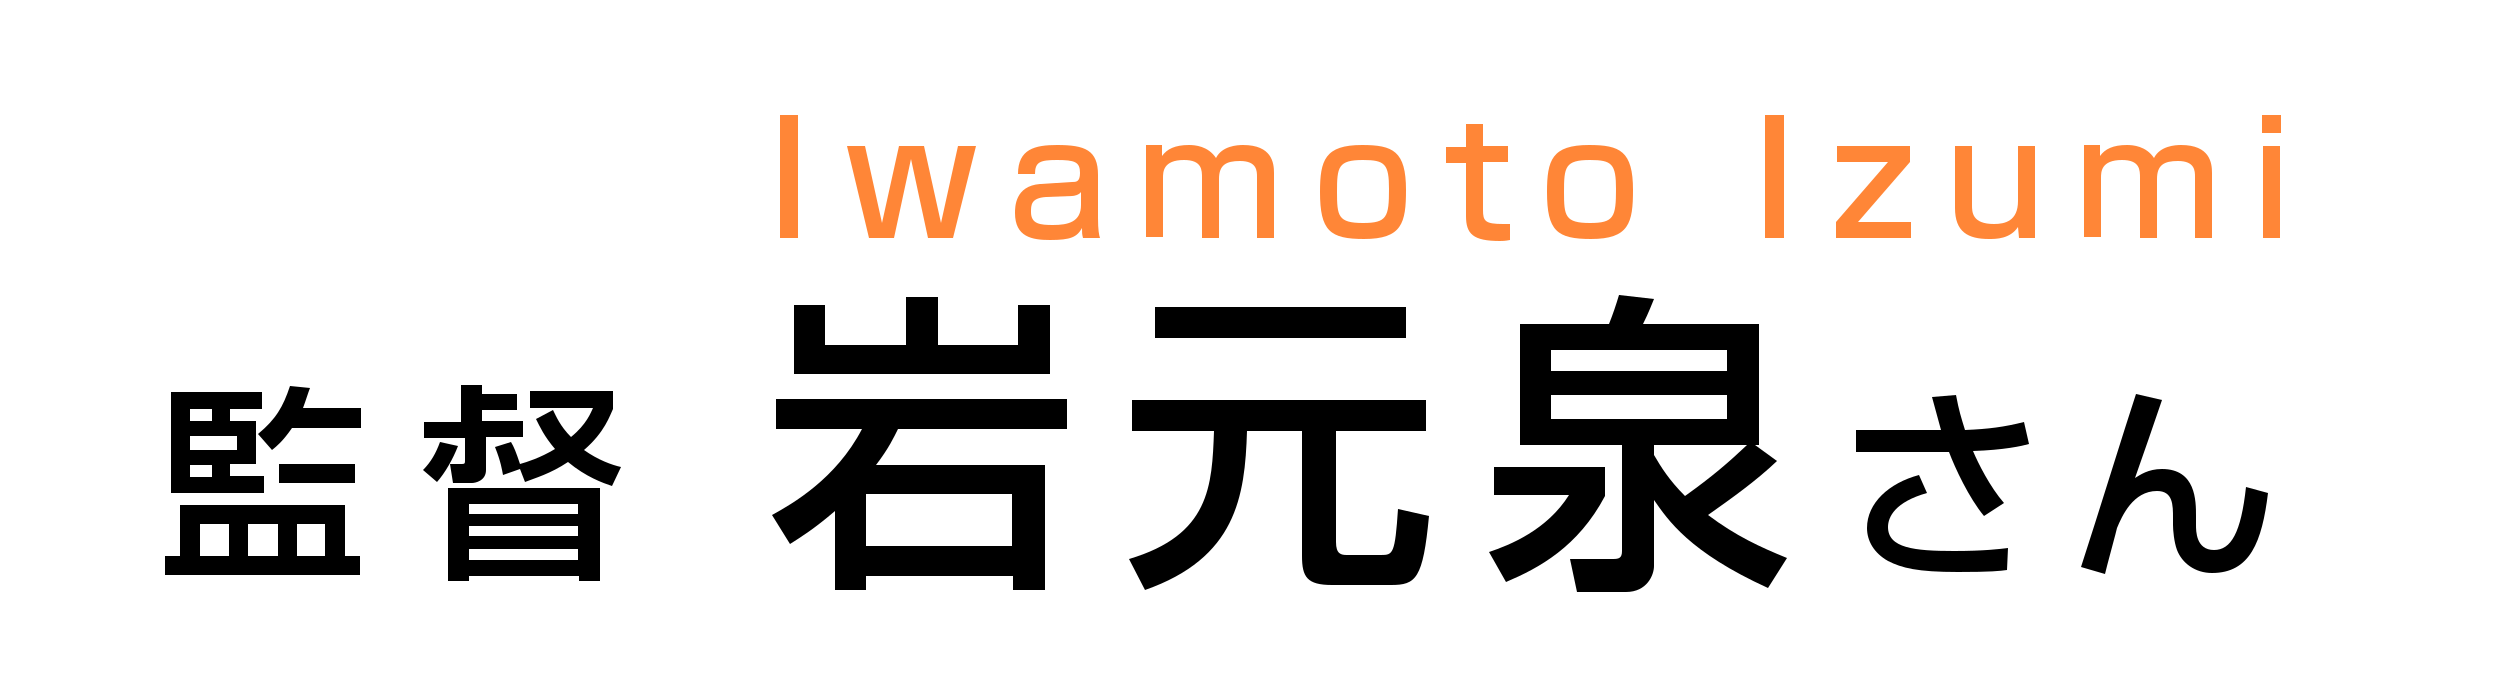 <?xml version="1.0" encoding="utf-8"?>
<!-- Generator: Adobe Illustrator 26.3.1, SVG Export Plug-In . SVG Version: 6.00 Build 0)  -->
<svg version="1.1" id="レイヤー_1" xmlns="http://www.w3.org/2000/svg" xmlns:xlink="http://www.w3.org/1999/xlink" x="0px"
	 y="0px" width="250px" height="70px" viewBox="0 0 250 70" style="enable-background:new 0 0 250 70;" xml:space="preserve">
<style type="text/css">
	.st0{fill:#FFFFFF;}
	.st1{fill:#FF8637;}
</style>
<rect class="st0" width="250" height="70"/>
<g>
	<g>
		<path class="st0" d="M83.5,51.1c-2.1,1.8-3.4,2.6-4.5,3.3l-1.8-2.9c2-1.1,6.4-3.6,9-8.6h-8.6v-3h29.1v3H89.8
			c-0.4,0.8-0.9,1.9-2.2,3.6h16.9V59h-3.2v-1.4H86.6V59h-3.1V51.1z M82.5,30.5v4h8.1v-4.8h3.2v4.8h8v-4h3.2v6.9H79.4v-6.9H82.5z
			 M86.6,49.4v5.2h14.6v-5.2H86.6z"/>
		<path class="st0" d="M113.4,40h29.2v3.1h-9v11.1c0,1.2,0.5,1.3,1.1,1.3h3.4c1.2,0,1.4-0.1,1.7-4.6l3.1,0.7
			c-0.6,6.3-1.3,6.9-3.8,6.9h-5.9c-2.5,0-3-0.8-3-2.9V43.1h-5.5c-0.2,6.6-1.1,12.7-10.2,15.9l-1.6-3.1c8.1-2.4,8.3-7.3,8.5-12.8
			h-8.2V40z M115.5,30.7h25.1v3.1h-25.1V30.7z"/>
		<path class="st0" d="M149.4,46.7h11.1v2.9c-2.7,5.1-6.6,7.2-9.9,8.6l-1.7-3c2.1-0.7,5.8-2.2,8-5.7h-7.5V46.7z M177.7,46.1
			c-2.1,2-4.5,3.7-6.9,5.4c2.8,2.1,5.2,3.2,7.9,4.3l-1.9,3c-7.9-3.6-10-6.8-11.4-8.8v6.6c0,0.9-0.7,2.6-2.8,2.6h-4.9l-0.7-3.3h4.3
			c0.6,0,0.9-0.1,0.9-0.8V44.5H152V32.4h8.9c0.4-1,0.7-1.9,1-2.9l3.5,0.4c-0.6,1.5-0.9,2.1-1.1,2.5h11.6v12.1h-0.4L177.7,46.1z
			 M155.1,37.1h17.6v-2.1h-17.6V37.1z M155.1,41.9h17.6v-2.4h-17.6V41.9z M165.4,44.5v1c0.7,1.2,1.5,2.5,3.1,4.1
			c2.8-2,4.4-3.4,6.2-5.1H165.4z"/>
		<path class="st0" d="M195.6,39.5c0.3,1.6,0.5,2.2,0.9,3.5c2.4-0.1,3.9-0.3,5.9-0.8l0.5,2.2c-0.7,0.2-2.5,0.6-5.6,0.7
			c0.5,1.2,1.7,3.6,3.1,5.2l-2,1.3c-1.5-1.8-2.9-4.8-3.5-6.4h-9.3V43h8.5c-0.5-1.8-0.7-2.6-0.9-3.3L195.6,39.5z M192.7,49.3
			c-3.2,0.9-3.9,2.4-3.9,3.4c0,2.1,2.6,2.4,6.6,2.4c3,0,4.6-0.2,5.4-0.3l-0.1,2.2c-0.7,0.1-1.6,0.2-4.9,0.2c-4.1,0-5.6-0.4-7-1.1
			c-1.4-0.8-2.1-2-2.1-3.3c0-2.5,2.2-4.5,5.2-5.3L192.7,49.3z"/>
		<path class="st0" d="M216.2,40c-0.4,1.2-2.3,6.7-2.7,7.8c0.5-0.3,1.3-0.9,2.7-0.9c3.4,0,3.4,3.2,3.4,4.7v0.9c0,0.6,0,2.5,1.8,2.5
			c1.7,0,2.7-1.7,3.2-6.3l2.2,0.6c-0.6,4.9-1.8,8-5.6,8c-1.7,0-3-1-3.5-2.3c-0.3-0.8-0.4-2-0.4-2.5v-0.7c0-1.3,0-2.7-1.6-2.7
			c-2.4,0-3.5,2.5-4,3.7c0,0.1-1.1,4.1-1.2,4.6l-2.4-0.7c1.6-4.9,4.5-14.3,5.5-17.3L216.2,40z"/>
	</g>
	<g>
		<path d="M83.5,51.1c-2.1,1.8-3.4,2.6-4.5,3.3l-1.8-2.9c2-1.1,6.4-3.6,9-8.6h-8.6v-3h29.1v3H89.8c-0.4,0.8-0.9,1.9-2.2,3.6h16.9V59
			h-3.2v-1.4H86.6V59h-3.1V51.1z M82.5,30.5v4h8.1v-4.8h3.2v4.8h8v-4h3.2v6.9H79.4v-6.9H82.5z M86.6,49.4v5.2h14.6v-5.2H86.6z"/>
		<path d="M113.4,40h29.2v3.1h-9v11.1c0,1.2,0.5,1.3,1.1,1.3h3.4c1.2,0,1.4-0.1,1.7-4.6l3.1,0.7c-0.6,6.3-1.3,6.9-3.8,6.9h-5.9
			c-2.5,0-3-0.8-3-2.9V43.1h-5.5c-0.2,6.6-1.1,12.7-10.2,15.9l-1.6-3.1c8.1-2.4,8.3-7.3,8.5-12.8h-8.2V40z M115.5,30.7h25.1v3.1
			h-25.1V30.7z"/>
		<path d="M149.4,46.7h11.1v2.9c-2.7,5.1-6.6,7.2-9.9,8.6l-1.7-3c2.1-0.7,5.8-2.2,8-5.7h-7.5V46.7z M177.7,46.1
			c-2.1,2-4.5,3.7-6.9,5.4c2.8,2.1,5.2,3.2,7.9,4.3l-1.9,3c-7.9-3.6-10-6.8-11.4-8.8v6.6c0,0.9-0.7,2.6-2.8,2.6h-4.9l-0.7-3.3h4.3
			c0.6,0,0.9-0.1,0.9-0.8V44.5H152V32.4h8.9c0.4-1,0.7-1.9,1-2.9l3.5,0.4c-0.6,1.5-0.9,2.1-1.1,2.5h11.6v12.1h-0.4L177.7,46.1z
			 M155.1,37.1h17.6v-2.1h-17.6V37.1z M155.1,41.9h17.6v-2.4h-17.6V41.9z M165.4,44.5v1c0.7,1.2,1.5,2.5,3.1,4.1
			c2.8-2,4.4-3.4,6.2-5.1H165.4z"/>
		<path d="M195.6,39.5c0.3,1.6,0.5,2.2,0.9,3.5c2.4-0.1,3.9-0.3,5.9-0.8l0.5,2.2c-0.7,0.2-2.5,0.6-5.6,0.7c0.5,1.2,1.7,3.6,3.1,5.2
			l-2,1.3c-1.5-1.8-2.9-4.8-3.5-6.4h-9.3V43h8.5c-0.5-1.8-0.7-2.6-0.9-3.3L195.6,39.5z M192.7,49.3c-3.2,0.9-3.9,2.4-3.9,3.4
			c0,2.1,2.6,2.4,6.6,2.4c3,0,4.6-0.2,5.4-0.3l-0.1,2.2c-0.7,0.1-1.6,0.2-4.9,0.2c-4.1,0-5.6-0.4-7-1.1c-1.4-0.8-2.1-2-2.1-3.3
			c0-2.5,2.2-4.5,5.2-5.3L192.7,49.3z"/>
		<path d="M216.2,40c-0.4,1.2-2.3,6.7-2.7,7.8c0.5-0.3,1.3-0.9,2.7-0.9c3.4,0,3.4,3.2,3.4,4.7v0.9c0,0.6,0,2.5,1.8,2.5
			c1.7,0,2.7-1.7,3.2-6.3l2.2,0.6c-0.6,4.9-1.8,8-5.6,8c-1.7,0-3-1-3.5-2.3c-0.3-0.8-0.4-2-0.4-2.5v-0.7c0-1.3,0-2.7-1.6-2.7
			c-2.4,0-3.5,2.5-4,3.7c0,0.1-1.1,4.1-1.2,4.6l-2.4-0.7c1.6-4.9,4.5-14.3,5.5-17.3L216.2,40z"/>
	</g>
</g>
<g>
	<g>
		<path class="st0" d="M34.5,50.5v5.1h1.5v1.9H16.5v-1.9H18v-5.1H34.5z M17.1,39.2h9.1v1.7H23v1.2h2.6v4.3H23v1.2h3.4v1.7h-9.3V39.2
			z M19,40.9v1.2h2.2v-1.2H19z M19,43.7V45h4.7v-1.4H19z M19,46.5v1.2h2.2v-1.2H19z M20,52.4v3.2h2.9v-3.2H20z M24.8,52.4v3.2h3
			v-3.2H24.8z M31,38.8c-0.2,0.5-0.4,1.2-0.7,2h5.8v2h-6.9c-0.9,1.3-1.5,1.8-2,2.2l-1.4-1.6c1.8-1.5,2.5-2.7,3.2-4.8L31,38.8z
			 M35.5,46.4v1.9h-7.6v-1.9H35.5z M29.7,52.4v3.2h2.8v-3.2H29.7z"/>
		<path class="st0" d="M45.8,44.6c-0.5,1.3-1.3,2.7-2.1,3.6L42.3,47c0.8-0.8,1.3-1.7,1.7-2.8L45.8,44.6z M46.2,38.5h2v0.9h3.5V41
			h-3.5v1.1h4.1v1.6h-3.7V47c0,1.1-1.1,1.3-1.4,1.3h-1.9l-0.3-1.9h1.2c0.3,0,0.3-0.1,0.3-0.4v-2.2h-4.1v-1.6h3.7V38.5z M60,48.8v9.3
			h-2.1v-0.5H46.9v0.5h-2.1v-9.3H60z M46.9,50.4v1h10.9v-1H46.9z M46.9,52.6v1h10.9v-1H46.9z M46.9,54.9v1.1h10.9v-1.1H46.9z
			 M61.3,40.9c-0.3,0.6-0.8,2.3-2.9,4.1c1.4,1,2.8,1.5,3.7,1.7l-0.9,1.9c-0.9-0.3-2.6-0.9-4.4-2.4c-1.8,1.2-3.3,1.6-4.3,2L52,46.9
			l-1.7,0.6c-0.1-0.5-0.2-1.3-0.8-2.8l1.6-0.5c0.3,0.5,0.5,1,0.9,2.2c0.7-0.2,2-0.6,3.5-1.5c-1.1-1.3-1.5-2.2-1.9-3l1.7-0.9
			c0.3,0.6,0.7,1.6,1.8,2.7c1.6-1.3,2-2.5,2.2-2.9H53v-1.7h8.3V40.9z"/>
	</g>
	<g>
		<path d="M34.5,50.5v5.1h1.5v1.9H16.5v-1.9H18v-5.1H34.5z M17.1,39.2h9.1v1.7H23v1.2h2.6v4.3H23v1.2h3.4v1.7h-9.3V39.2z M19,40.9
			v1.2h2.2v-1.2H19z M19,43.7V45h4.7v-1.4H19z M19,46.5v1.2h2.2v-1.2H19z M20,52.4v3.2h2.9v-3.2H20z M24.8,52.4v3.2h3v-3.2H24.8z
			 M31,38.8c-0.2,0.5-0.4,1.2-0.7,2h5.8v2h-6.9c-0.9,1.3-1.5,1.8-2,2.2l-1.4-1.6c1.8-1.5,2.5-2.7,3.2-4.8L31,38.8z M35.5,46.4v1.9
			h-7.6v-1.9H35.5z M29.7,52.4v3.2h2.8v-3.2H29.7z"/>
		<path d="M45.8,44.6c-0.5,1.3-1.3,2.7-2.1,3.6L42.3,47c0.8-0.8,1.3-1.7,1.7-2.8L45.8,44.6z M46.2,38.5h2v0.9h3.5V41h-3.5v1.1h4.1
			v1.6h-3.7V47c0,1.1-1.1,1.3-1.4,1.3h-1.9l-0.3-1.9h1.2c0.3,0,0.3-0.1,0.3-0.4v-2.2h-4.1v-1.6h3.7V38.5z M60,48.8v9.3h-2.1v-0.5
			H46.9v0.5h-2.1v-9.3H60z M46.9,50.4v1h10.9v-1H46.9z M46.9,52.6v1h10.9v-1H46.9z M46.9,54.9v1.1h10.9v-1.1H46.9z M61.3,40.9
			c-0.3,0.6-0.8,2.3-2.9,4.1c1.4,1,2.8,1.5,3.7,1.7l-0.9,1.9c-0.9-0.3-2.6-0.9-4.4-2.4c-1.8,1.2-3.3,1.6-4.3,2L52,46.9l-1.7,0.6
			c-0.1-0.5-0.2-1.3-0.8-2.8l1.6-0.5c0.3,0.5,0.5,1,0.9,2.2c0.7-0.2,2-0.6,3.5-1.5c-1.1-1.3-1.5-2.2-1.9-3l1.7-0.9
			c0.3,0.6,0.7,1.6,1.8,2.7c1.6-1.3,2-2.5,2.2-2.9H53v-1.7h8.3V40.9z"/>
	</g>
</g>
<g>
	<g>
		<path class="st1" d="M79.8,11.5v12.3H78V11.5H79.8z"/>
		<path class="st1" d="M86.5,14.6l1.7,7.7l1.7-7.7h2.5l1.7,7.7l1.7-7.7h1.8l-2.3,9.2h-2.5l-1.7-7.9l-1.7,7.9h-2.5l-2.2-9.2H86.5z"/>
		<path class="st1" d="M109.8,21.8c0,1.2,0.1,1.7,0.2,2h-1.7c-0.1-0.4-0.1-0.5-0.1-1c-0.5,0.9-1.1,1.2-3.2,1.2
			c-1.8,0-3.5-0.3-3.5-2.7c0-0.6,0-2.7,2.5-2.9l3.2-0.2c0.4,0,0.8,0,0.8-0.9c0-1.1-0.5-1.3-2.3-1.3c-1.7,0-2.2,0.2-2.2,1.4h-1.7
			c0-2.5,1.7-2.9,3.9-2.9c2.8,0,4.1,0.5,4.1,3V21.8z M108.1,19.2c-0.2,0.3-0.7,0.4-0.9,0.4l-2.6,0.1c-1.5,0.1-1.5,0.8-1.5,1.5
			c0,1.2,0.9,1.3,2.2,1.3c1.5,0,2.8-0.3,2.8-2V19.2z"/>
		<path class="st1" d="M116.2,14.6l0,1c0.5-0.7,1.3-1.1,2.7-1.1c0.6,0,1.9,0.1,2.7,1.3c0.6-1.2,2.1-1.3,2.7-1.3
			c2.9,0,3.1,1.8,3.1,2.8v6.5h-1.7v-6.1c0-0.6,0-1.6-1.7-1.6c-1.4,0-2.1,0.4-2.1,1.8v5.9h-1.7v-6c0-0.8,0-1.8-1.8-1.8
			c-2.1,0-2.1,1.2-2.1,1.8v5.9h-1.7v-9.2H116.2z"/>
		<path class="st1" d="M136.2,14.5c3.1,0,4.4,0.6,4.4,4.5c0,3.3-0.4,4.9-4.2,4.9c-3.4,0-4.4-0.8-4.4-4.7
			C132,16,132.5,14.5,136.2,14.5z M136.3,22.3c2.4,0,2.6-0.6,2.6-3.4c0-2.5-0.4-2.9-2.6-2.9c-2.5,0-2.6,0.7-2.6,3.2
			C133.7,21.6,133.8,22.3,136.3,22.3z"/>
		<path class="st1" d="M146.6,12.4h1.7v2.2h2.5v1.6h-2.5V21c0,1.1,0.2,1.4,2,1.4c0.3,0,0.4,0,0.7,0v1.6c-0.5,0.1-0.8,0.1-1,0.1
			c-2.7,0-3.4-0.7-3.4-2.5v-5.3h-2v-1.6h2V12.4z"/>
		<path class="st1" d="M158.9,14.5c3.1,0,4.4,0.6,4.4,4.5c0,3.3-0.4,4.9-4.2,4.9c-3.4,0-4.4-0.8-4.4-4.7
			C154.7,16,155.2,14.5,158.9,14.5z M159,22.3c2.4,0,2.6-0.6,2.6-3.4c0-2.5-0.4-2.9-2.6-2.9c-2.5,0-2.6,0.7-2.6,3.2
			C156.4,21.6,156.5,22.3,159,22.3z"/>
		<path class="st1" d="M178.4,11.5v12.3h-1.9V11.5H178.4z"/>
		<path class="st1" d="M191,14.6v1.6l-5.2,6h5.3v1.6h-7.5v-1.6l5.2-6h-5.1v-1.6H191z"/>
		<path class="st1" d="M201.9,23.8l-0.1-1.1c-0.8,1.2-2.2,1.2-2.9,1.2c-2.1,0-3.4-0.7-3.4-3.1v-6.2h1.7v5.9c0,0.7,0,1.9,2.2,1.9
			c1.1,0,2.4-0.3,2.4-2.3v-5.5h1.7v9.2H201.9z"/>
		<path class="st1" d="M210,14.6l0,1c0.5-0.7,1.3-1.1,2.7-1.1c0.6,0,1.9,0.1,2.7,1.3c0.6-1.2,2.1-1.3,2.7-1.3c2.9,0,3.1,1.8,3.1,2.8
			v6.5h-1.7v-6.1c0-0.6,0-1.6-1.7-1.6c-1.4,0-2.1,0.4-2.1,1.8v5.9h-1.7v-6c0-0.8,0-1.8-1.8-1.8c-2.1,0-2.1,1.2-2.1,1.8v5.9h-1.7
			v-9.2H210z"/>
		<path class="st1" d="M228.1,11.5v1.8h-1.9v-1.8H228.1z M228,14.6v9.2h-1.7v-9.2H228z"/>
	</g>
</g>
</svg>
